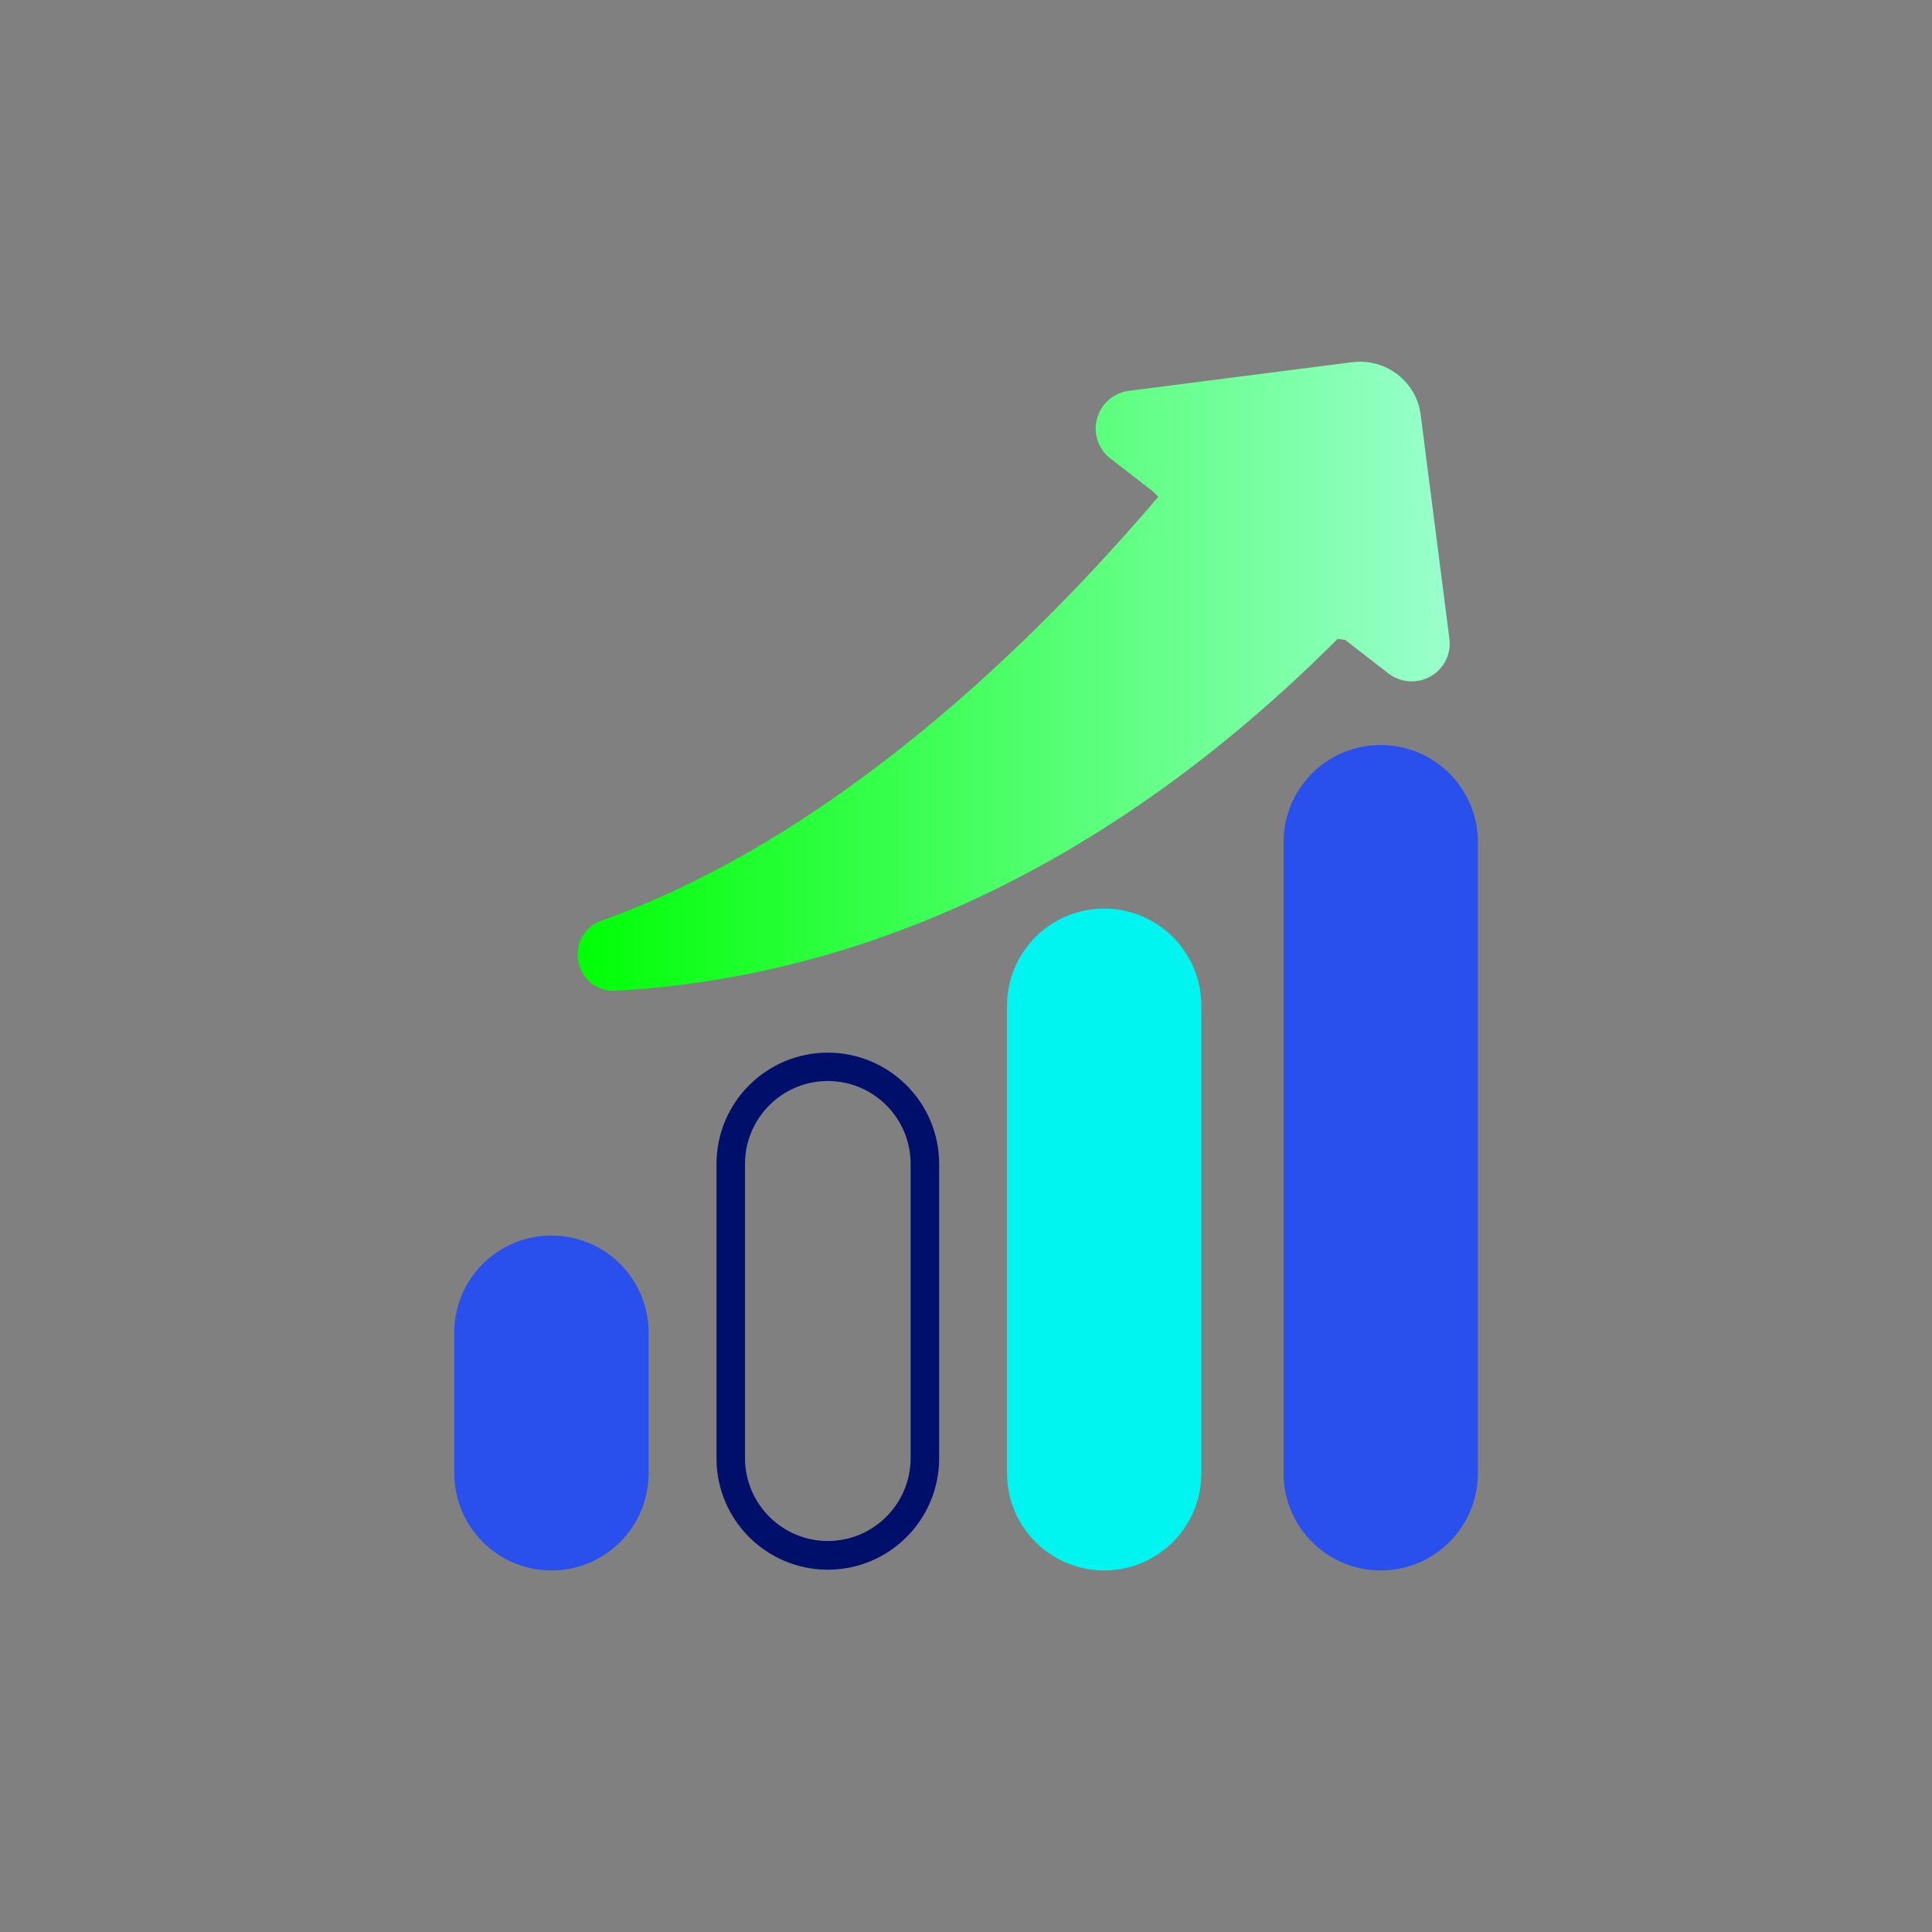 <?xml version="1.0" encoding="UTF-8"?><svg id="ARTWORK" xmlns="http://www.w3.org/2000/svg" xmlns:xlink="http://www.w3.org/1999/xlink" viewBox="0 0 105 105"><rect x="0" y="0" width="105" height="105" fill="#808080" stroke="none"/><defs><style>.cls-1{fill:url(#CS_Radiant_Green_Gradient);}.cls-1,.cls-2,.cls-3,.cls-4{stroke-width:0px;}.cls-2{fill:#294fed;}.cls-3{fill:#00f5f0;}.cls-4{fill:#000f69;}</style><linearGradient id="CS_Radiant_Green_Gradient" x1="31.41" y1="36.75" x2="82.6" y2="36.75" gradientUnits="userSpaceOnUse"><stop offset="0" stop-color="#00ff05"/><stop offset="1" stop-color="#a6ffde"/></linearGradient></defs><path class="cls-2" d="m69.76,80.07c0,2.91,2.36,5.28,5.28,5.28s5.28-2.36,5.28-5.28v-34.3c0-2.91-2.36-5.28-5.28-5.28s-5.28,2.36-5.28,5.28v34.3Z"/><path class="cls-4" d="m44.99,85.31c-3.34,0-6.05-2.71-6.05-6.05v-16c0-3.34,2.71-6.05,6.05-6.05s6.05,2.71,6.05,6.05v16c0,3.34-2.71,6.05-6.05,6.05Zm0-26.56c-2.48,0-4.5,2.02-4.5,4.5v16c0,2.48,2.02,4.5,4.5,4.5s4.5-2.02,4.5-4.5v-16c0-2.48-2.02-4.5-4.5-4.5Z"/><path class="cls-3" d="m54.73,80.07c0,2.91,2.36,5.28,5.28,5.28s5.28-2.36,5.28-5.28v-25.41c0-2.91-2.36-5.28-5.28-5.28s-5.28,2.36-5.28,5.28v25.41Z"/><path class="cls-2" d="m24.69,80.07c0,2.91,2.36,5.28,5.28,5.28s5.28-2.36,5.28-5.28v-7.65c0-2.91-2.36-5.27-5.28-5.27s-5.28,2.36-5.28,5.27v7.65Z"/><path class="cls-1" d="m73.52,19.68l-12.17,1.56c-.83.11-1.51.7-1.73,1.51-.22.81.07,1.66.73,2.17l2.35,1.82.25.26c-6.64,7.8-17.48,18.46-30.24,23.03-2.14.77-1.51,3.93.77,3.81,10.24-.55,24.64-4.53,39.22-19.12l.41.06,2.35,1.82c.66.51,1.56.57,2.29.16.73-.42,1.13-1.22,1.02-2.05l-1.56-12.17c-.11-.87-.56-1.65-1.26-2.19-.59-.45-1.29-.69-2.01-.69-.14,0-.29,0-.43.03"/></svg>
